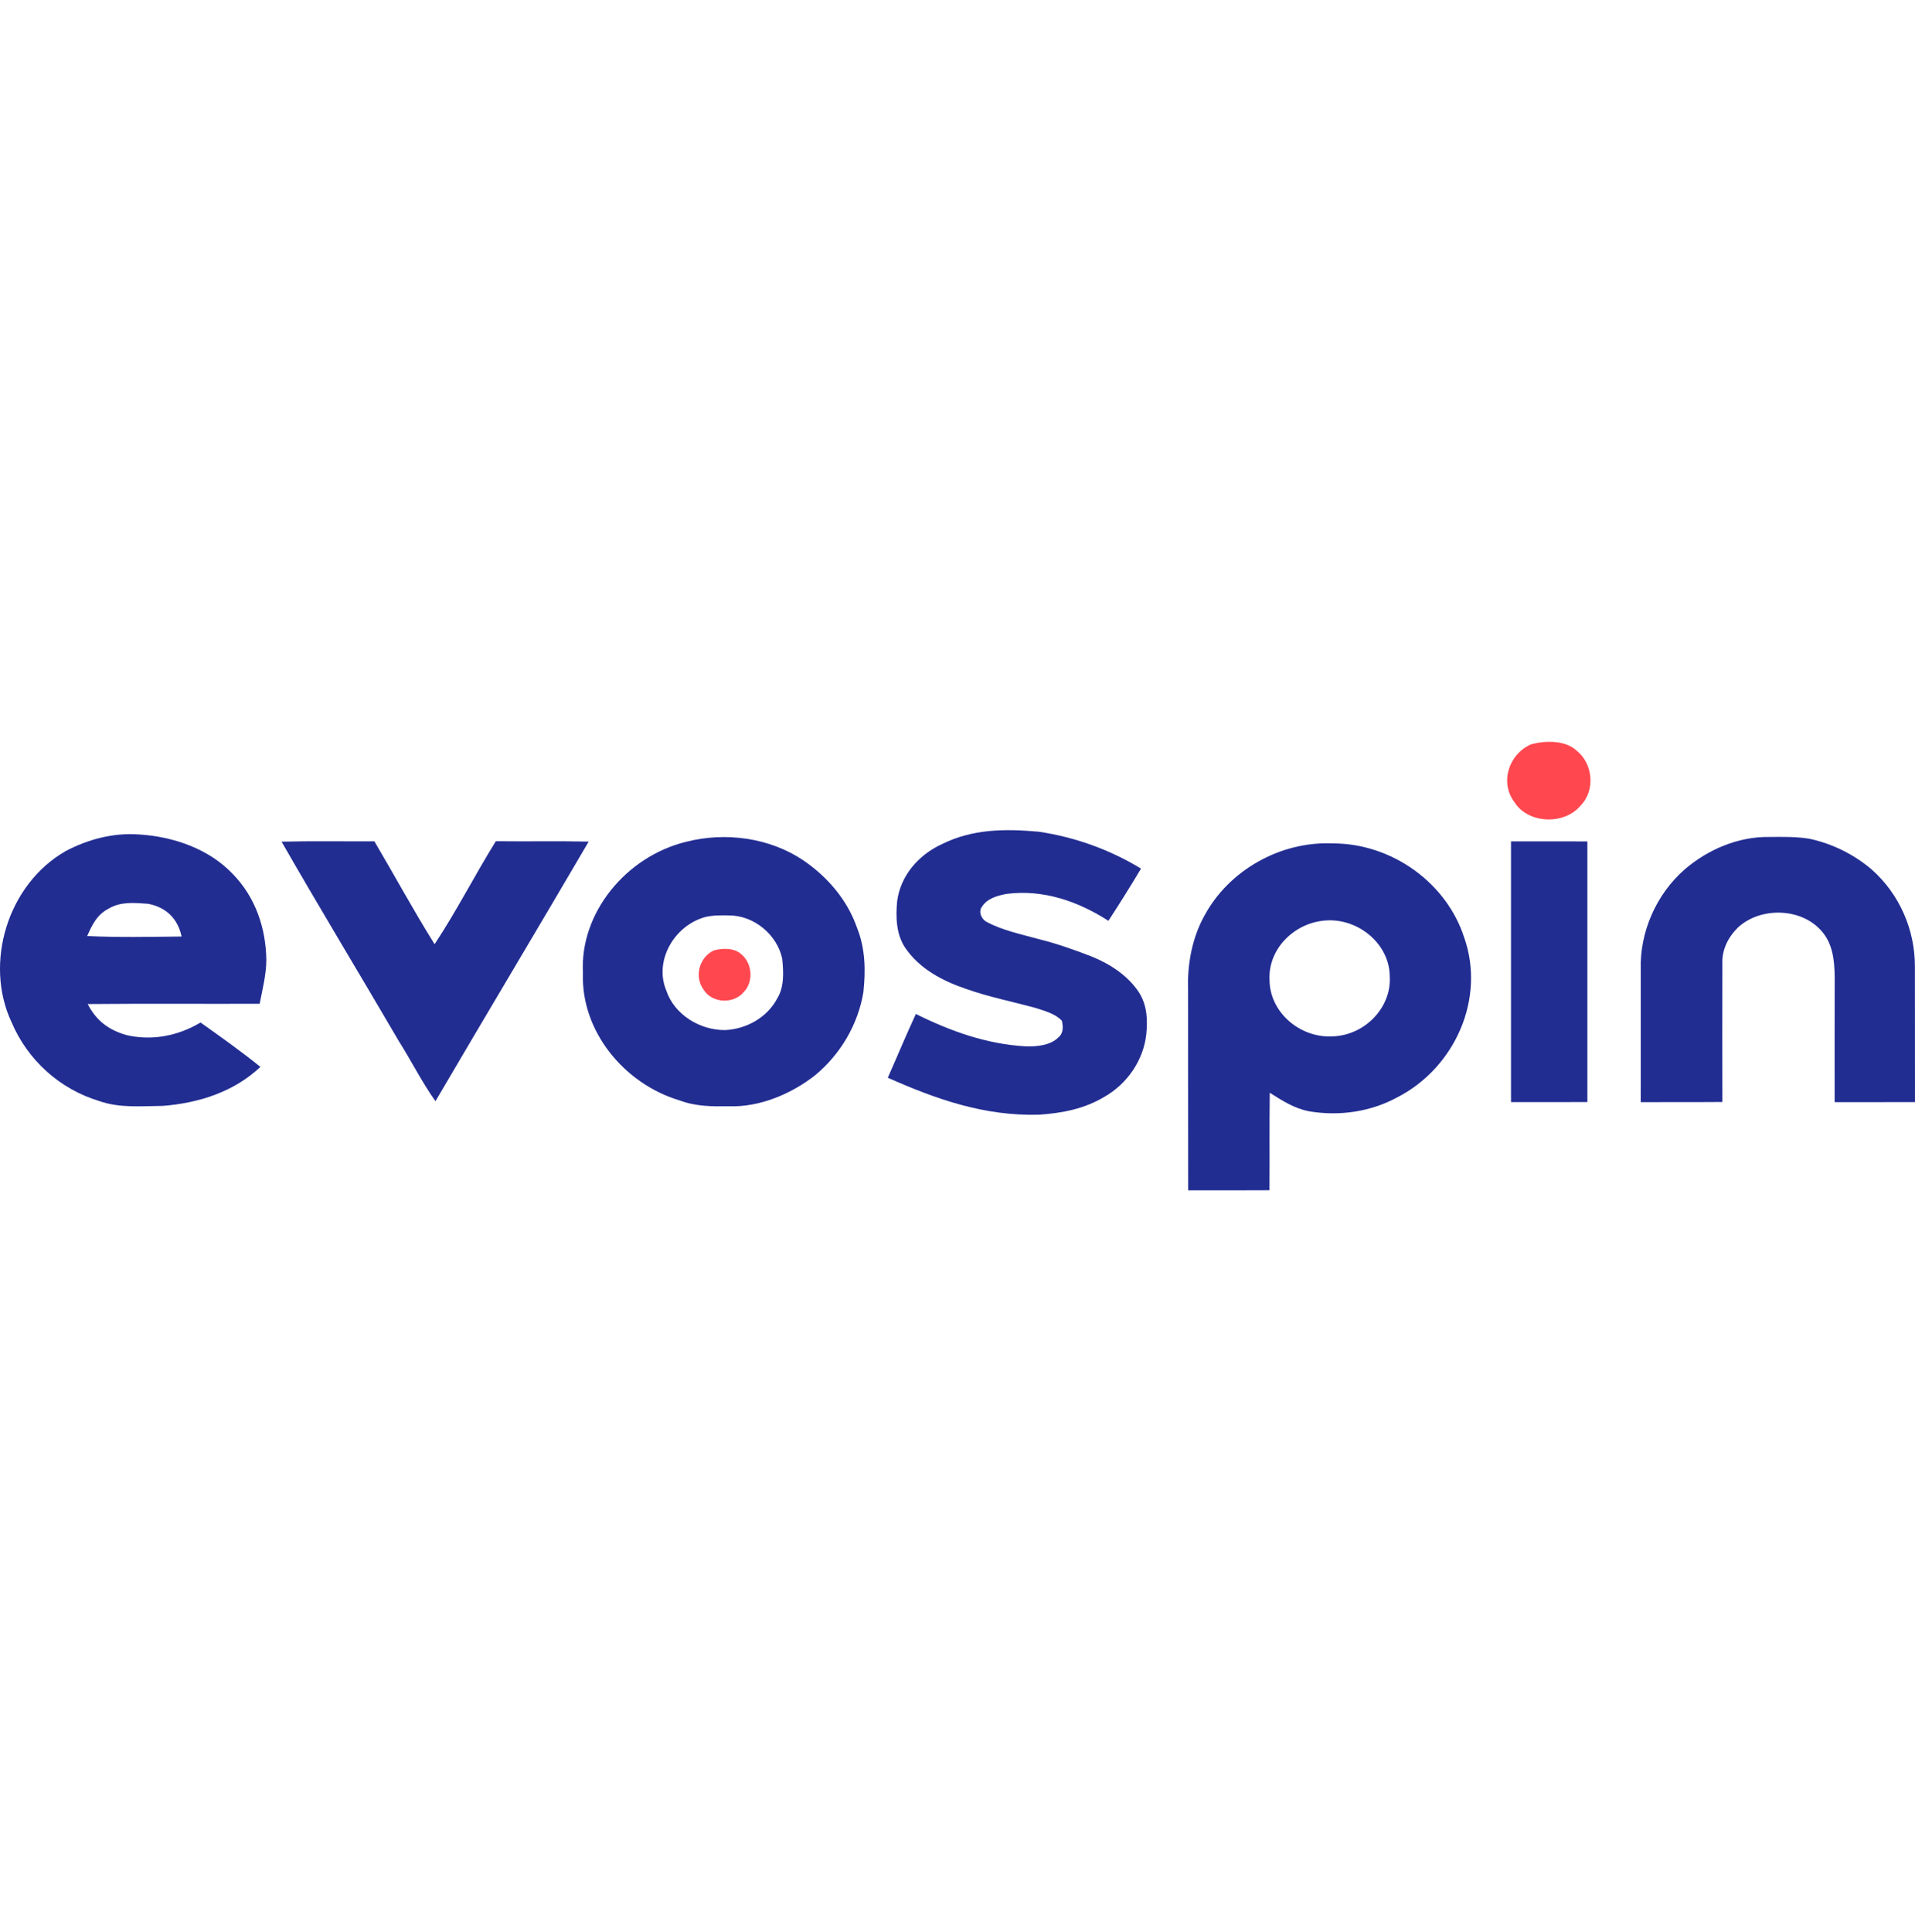 <?xml version="1.0"?>
<svg xmlns="http://www.w3.org/2000/svg" width="112" height="113" viewBox="0 0 111 26" fill="none">
<g clip-path="url(#clip0_8534:70)">
<path d="M88.75 0.142C89.553 -0.073 90.691 -0.104 91.348 0.479C92.34 1.24 92.491 2.805 91.613 3.699C90.672 4.829 88.583 4.759 87.785 3.502C86.921 2.362 87.439 0.724 88.75 0.142V0.142Z" fill="#FF474F"/>
<path d="M41.363 12.095C41.862 11.951 42.569 11.931 42.977 12.32C43.593 12.827 43.687 13.871 43.141 14.467C42.557 15.22 41.261 15.174 40.764 14.336C40.227 13.576 40.549 12.483 41.364 12.096L41.363 12.095Z" fill="#FF474F"/>
<path d="M60.202 5.209C62.303 5.518 64.322 6.245 66.137 7.348C65.528 8.369 64.898 9.378 64.247 10.374C62.502 9.25 60.475 8.538 58.346 8.814C57.824 8.909 57.231 9.075 56.934 9.534C56.684 9.831 56.883 10.292 57.211 10.448C58.107 10.928 59.182 11.15 60.161 11.422C61.223 11.683 62.249 12.047 63.265 12.439C64.356 12.878 65.385 13.557 66.023 14.529C66.493 15.281 66.525 16.102 66.442 16.954C66.278 18.447 65.345 19.829 63.992 20.588C62.844 21.275 61.562 21.521 60.228 21.612C57.061 21.699 54.281 20.722 51.46 19.469C52.006 18.237 52.52 16.996 53.087 15.773C55.102 16.774 57.18 17.522 59.467 17.651C60.09 17.67 60.898 17.594 61.349 17.128C61.649 16.884 61.626 16.504 61.549 16.167C61.189 15.767 60.529 15.586 60.019 15.423C58.669 15.053 57.299 14.785 55.978 14.314C54.596 13.843 53.287 13.141 52.468 11.937C51.94 11.152 51.915 10.137 52.002 9.237C52.193 7.767 53.225 6.56 54.6 5.928C56.38 5.046 58.251 5.033 60.202 5.209V5.209Z" fill="#222D92"/>
<path d="M8.054 5.368C10.061 5.493 12.099 6.201 13.481 7.648C14.819 9.01 15.415 10.813 15.438 12.66C15.43 13.504 15.211 14.354 15.051 15.183C11.728 15.194 8.404 15.168 5.083 15.198C5.573 16.143 6.255 16.682 7.311 16.992C8.801 17.348 10.331 17.042 11.623 16.268C12.799 17.102 13.975 17.937 15.094 18.841C13.57 20.28 11.54 20.935 9.442 21.101C8.165 21.111 6.945 21.239 5.747 20.819C4.621 20.477 3.583 19.892 2.707 19.105C1.831 18.318 1.138 17.349 0.677 16.266C-0.933 12.863 0.415 8.279 3.797 6.339C5.097 5.65 6.562 5.259 8.054 5.369V5.368ZM5.053 11.256C6.872 11.345 8.705 11.303 10.527 11.284C10.306 10.264 9.652 9.589 8.577 9.386C7.785 9.331 7.004 9.25 6.303 9.664C5.618 10.016 5.343 10.604 5.053 11.256V11.256Z" fill="#222D92"/>
<path d="M39.775 5.793C42.045 5.212 44.593 5.556 46.535 6.851C47.967 7.82 49.116 9.167 49.674 10.771C50.158 11.981 50.182 13.238 50.045 14.514C49.735 16.367 48.736 18.091 47.255 19.319C45.887 20.396 44.049 21.185 42.254 21.123C41.277 21.138 40.334 21.136 39.409 20.789C36.137 19.817 33.665 16.728 33.79 13.41C33.594 9.924 36.28 6.646 39.775 5.793V5.793ZM40.903 10.148C39.073 10.636 37.9 12.701 38.62 14.412C39.077 15.793 40.546 16.72 42.036 16.707C43.274 16.647 44.458 15.973 45.031 14.909C45.466 14.228 45.419 13.339 45.34 12.57C45.053 11.207 43.734 10.062 42.256 10.062C41.809 10.052 41.34 10.049 40.903 10.148V10.148Z" fill="#222D92"/>
<path d="M102.545 5.514C103.322 5.509 104.125 5.49 104.892 5.62C106.208 5.907 107.434 6.511 108.464 7.378C110.109 8.817 111.009 10.921 110.994 13.045C111.004 15.656 110.991 18.27 110.999 20.882C109.447 20.882 107.893 20.88 106.341 20.884C106.343 18.456 106.337 16.026 106.345 13.597C106.329 12.651 106.232 11.663 105.546 10.925C104.366 9.614 102.045 9.566 100.752 10.749C100.177 11.306 99.803 12.046 99.835 12.839C99.829 15.516 99.829 18.196 99.835 20.874C98.257 20.889 96.679 20.876 95.102 20.884C95.108 18.331 95.104 15.78 95.104 13.228C95.034 11.068 95.975 8.858 97.648 7.396C98.977 6.252 100.74 5.488 102.545 5.514V5.514Z" fill="#222D92"/>
<path d="M16.32 5.787C18.113 5.743 19.908 5.775 21.701 5.767C22.871 7.749 23.969 9.776 25.191 11.729C26.47 9.799 27.518 7.726 28.741 5.76C30.535 5.783 32.33 5.743 34.123 5.783C31.179 10.806 28.188 15.808 25.24 20.829C24.455 19.721 23.847 18.503 23.123 17.356C20.867 13.495 18.544 9.664 16.32 5.786V5.787Z" fill="#222D92"/>
<path d="M87.583 5.771C89.058 5.771 90.535 5.767 92.01 5.773C92.006 10.808 92.006 15.843 92.01 20.878C90.535 20.885 89.058 20.881 87.583 20.88C87.579 15.843 87.579 10.807 87.583 5.771V5.771Z" fill="#222D92"/>
<path d="M77.25 5.887C80.7 5.887 83.852 8.19 84.866 11.332C86.107 14.829 84.381 18.847 81.013 20.594C79.461 21.444 77.636 21.711 75.884 21.415C75.003 21.247 74.334 20.798 73.599 20.34C73.573 22.224 73.597 24.105 73.583 25.988C72.013 25.998 70.442 25.994 68.872 25.992C68.862 22.112 68.874 18.232 68.866 14.352C68.814 12.895 69.099 11.349 69.825 10.054C71.226 7.464 74.19 5.756 77.25 5.887V5.887ZM76.719 10.365C74.941 10.55 73.5 12.057 73.587 13.787C73.583 15.641 75.319 17.18 77.248 17.072C79.125 17.008 80.668 15.388 80.554 13.592C80.548 11.695 78.672 10.152 76.719 10.365Z" fill="#222D92"/>
</g>
<defs>
<clipPath id="clip0_8534:70">
<rect width="111" height="26" fill="white"/>
</clipPath>
</defs>
</svg>
